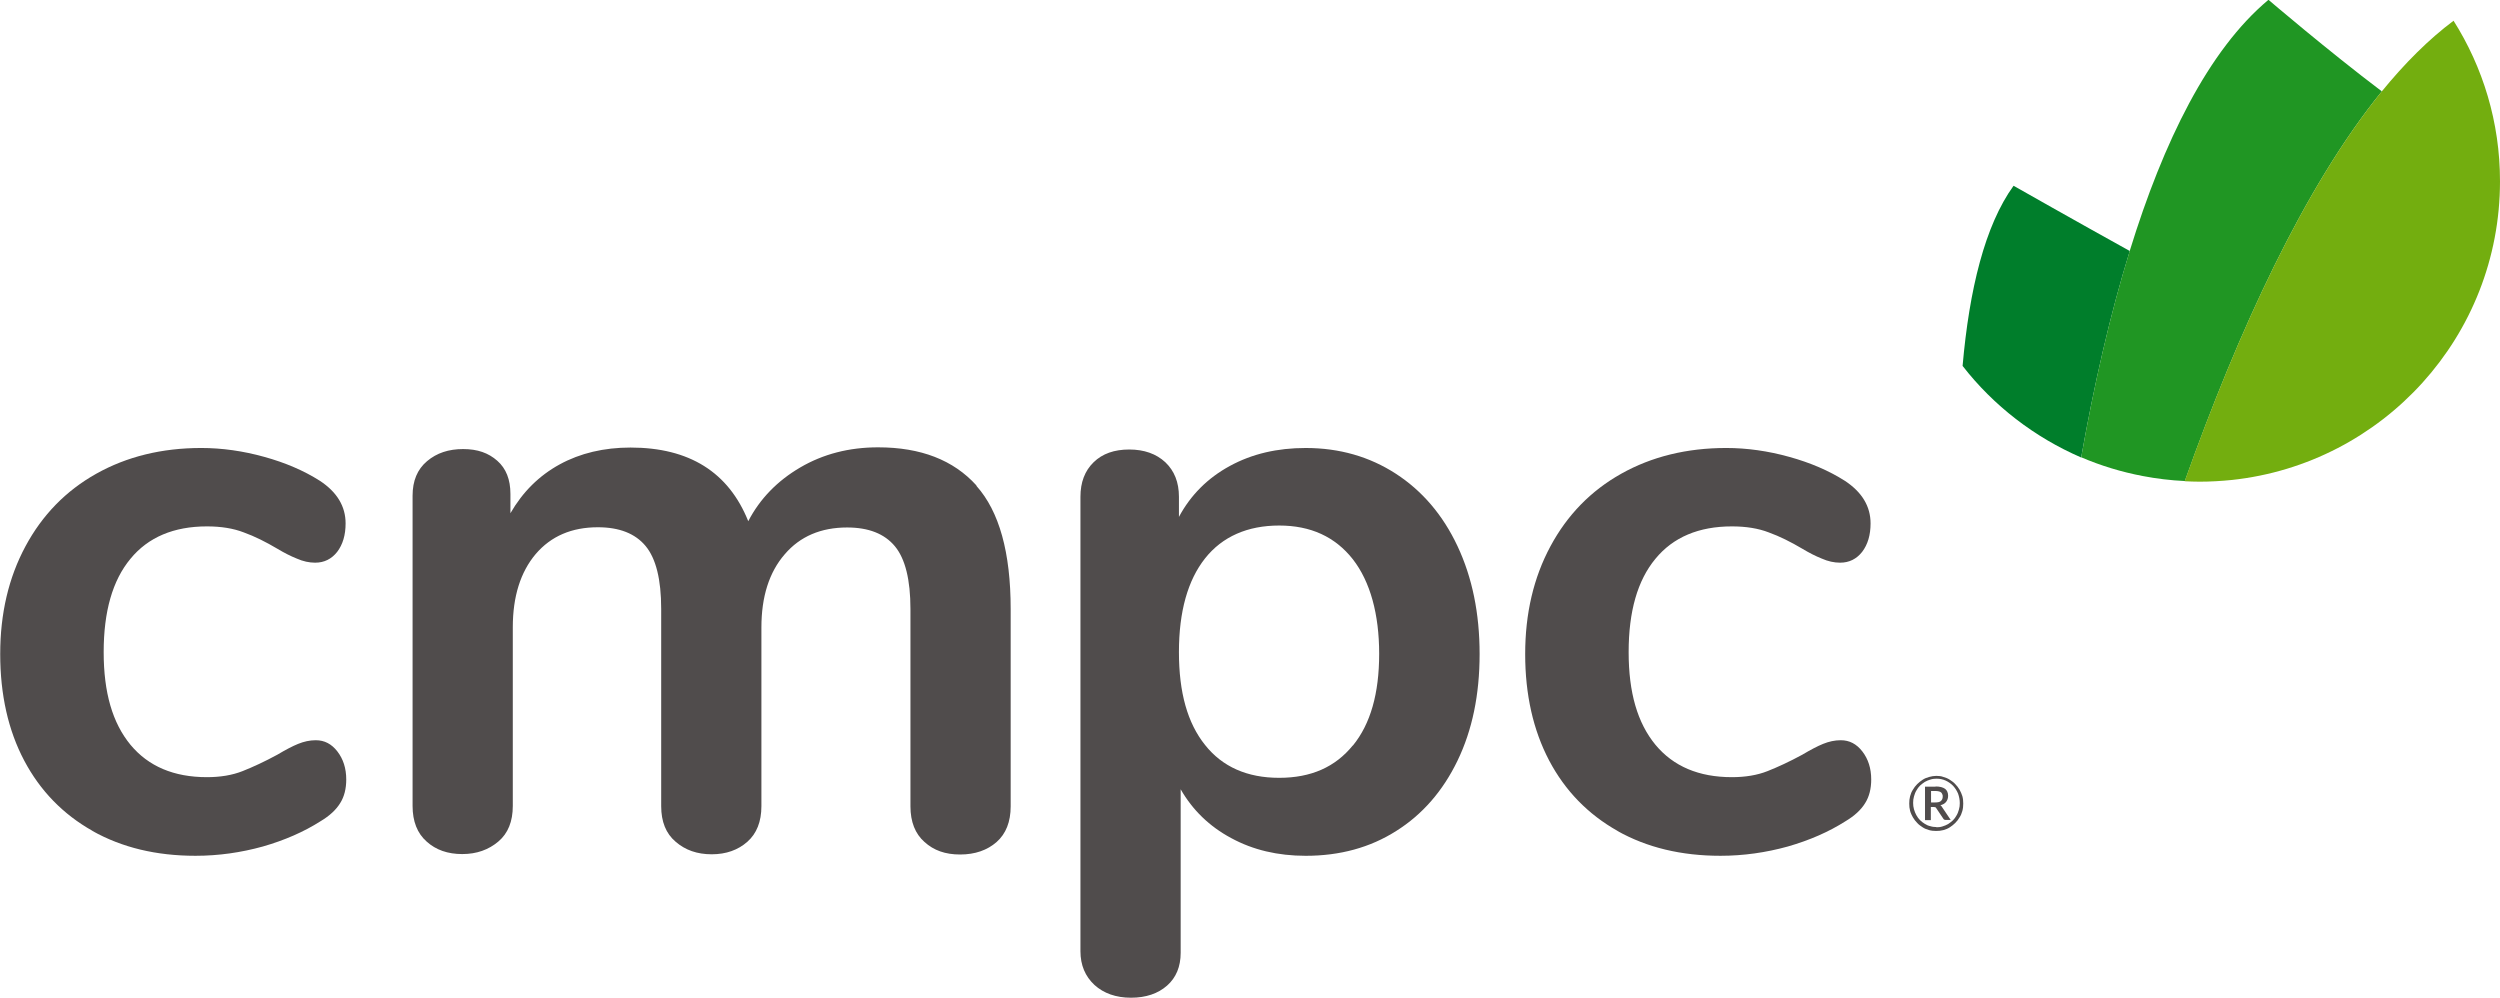 <?xml version="1.0" encoding="UTF-8"?>
<svg id="Capa_2" data-name="Capa 2" xmlns="http://www.w3.org/2000/svg" viewBox="0 0 115.74 46.19">
  <defs>
    <style>
      .cls-1 {
        fill: #209623;
      }

      .cls-2 {
        fill: #007e2b;
      }

      .cls-3 {
        fill: #504c4c;
      }

      .cls-4 {
        fill: #73ae0f;
      }
    </style>
  </defs>
  <g id="Capa_2-2" data-name="Capa 2">
    <g>
      <path class="cls-3" d="M4.29,38.47c-1.37-.77-2.43-1.86-3.17-3.26s-1.11-3.05-1.11-4.93.39-3.54,1.17-4.99c.78-1.45,1.87-2.57,3.28-3.36,1.41-.79,3.03-1.19,4.86-1.19.96,0,1.94.14,2.91.41.98.27,1.84.64,2.58,1.11.79.52,1.19,1.18,1.19,1.97,0,.54-.13.98-.39,1.32-.26.33-.6.5-1.02.5-.27,0-.56-.06-.85-.19-.3-.12-.59-.27-.89-.45-.54-.32-1.06-.58-1.56-.76-.49-.19-1.06-.28-1.71-.28-1.53,0-2.72.5-3.54,1.5-.83,1-1.24,2.44-1.24,4.32s.41,3.28,1.24,4.29c.83,1,2.01,1.5,3.54,1.5.62,0,1.17-.09,1.65-.28.48-.19,1.02-.44,1.61-.76.37-.22.69-.39.96-.5.27-.11.54-.17.82-.17.4,0,.73.17,1,.52.27.35.41.78.41,1.3,0,.42-.09.79-.28,1.09-.19.31-.49.59-.91.84-.77.49-1.66.88-2.67,1.17-1.01.28-2.05.43-3.12.43-1.81,0-3.4-.38-4.77-1.15Z"/>
      <path class="cls-3" d="M45.21,22.5c1.05,1.18,1.58,3.07,1.58,5.7v9.13c0,.72-.22,1.27-.65,1.65-.43.38-1,.58-1.69.58s-1.22-.19-1.65-.58c-.43-.38-.65-.93-.65-1.65v-9.13c0-1.36-.24-2.33-.72-2.91-.48-.58-1.22-.87-2.21-.87-1.21,0-2.18.41-2.89,1.24-.72.83-1.08,1.96-1.08,3.39v8.27c0,.72-.22,1.27-.65,1.65-.43.38-.98.58-1.65.58s-1.22-.19-1.67-.58c-.45-.38-.67-.93-.67-1.65v-9.13c0-1.36-.24-2.33-.72-2.91-.48-.58-1.22-.87-2.21-.87-1.21,0-2.17.41-2.88,1.24-.7.83-1.06,1.96-1.06,3.39v8.27c0,.72-.22,1.27-.67,1.65s-1,.58-1.67.58-1.22-.19-1.65-.58c-.43-.38-.65-.93-.65-1.65v-14.36c0-.69.22-1.22.67-1.6s1-.56,1.67-.56,1.17.18,1.58.54c.41.36.61.87.61,1.54v.89c.57-.99,1.33-1.74,2.28-2.26.95-.52,2.05-.78,3.28-.78,2.72,0,4.54,1.14,5.45,3.41.54-1.04,1.35-1.87,2.41-2.49,1.06-.62,2.26-.93,3.6-.93,1.98,0,3.49.59,4.55,1.76Z"/>
      <g>
        <path class="cls-3" d="M64.62,21.93c1.22.79,2.18,1.91,2.86,3.36.68,1.45,1.02,3.11,1.02,4.99s-.34,3.52-1.02,4.93c-.68,1.41-1.63,2.5-2.84,3.26-1.21.77-2.61,1.15-4.19,1.15-1.29,0-2.44-.27-3.45-.82-1.01-.54-1.79-1.3-2.34-2.26v7.57c0,.64-.21,1.15-.63,1.52-.42.37-.98.56-1.67.56s-1.26-.2-1.69-.59c-.43-.4-.65-.92-.65-1.56v-21.04c0-.67.2-1.2.61-1.6.41-.4.96-.59,1.65-.59s1.25.2,1.67.59c.42.4.63.93.63,1.6v.93c.54-1.01,1.33-1.8,2.36-2.36,1.03-.56,2.19-.83,3.51-.83,1.56,0,2.95.4,4.17,1.19ZM62.63,34.52c.82-1,1.22-2.42,1.22-4.25s-.41-3.34-1.22-4.38c-.82-1.04-1.95-1.56-3.41-1.56s-2.63.51-3.43,1.52c-.8,1.01-1.21,2.46-1.21,4.34s.4,3.29,1.21,4.3c.8,1.01,1.95,1.52,3.43,1.52s2.6-.5,3.41-1.5Z"/>
        <path class="cls-3" d="M74.89,38.47c-1.37-.77-2.43-1.86-3.17-3.26-.74-1.41-1.11-3.05-1.11-4.93s.39-3.54,1.17-4.99c.78-1.45,1.87-2.57,3.28-3.36,1.41-.79,3.03-1.19,4.86-1.19.96,0,1.94.14,2.91.41.98.27,1.84.64,2.58,1.11.79.52,1.19,1.18,1.19,1.97,0,.54-.13.98-.39,1.32-.26.33-.6.5-1.02.5-.27,0-.56-.06-.85-.19-.3-.12-.59-.27-.89-.45-.54-.32-1.06-.58-1.56-.76-.49-.19-1.06-.28-1.71-.28-1.53,0-2.72.5-3.54,1.5-.83,1-1.24,2.44-1.24,4.32s.41,3.28,1.24,4.29c.83,1,2.01,1.5,3.54,1.5.62,0,1.17-.09,1.65-.28.48-.19,1.02-.44,1.61-.76.37-.22.69-.39.96-.5.27-.11.54-.17.82-.17.4,0,.73.17,1,.52.27.35.41.78.41,1.3,0,.42-.09.79-.28,1.09-.19.31-.49.59-.91.84-.77.49-1.66.88-2.67,1.17-1.01.28-2.05.43-3.12.43-1.81,0-3.4-.38-4.77-1.15Z"/>
      </g>
      <path class="cls-3" d="M89.64,35.92c.12,0,.23.01.33.05.11.03.21.07.3.13.09.06.18.12.25.2.08.08.14.16.2.26.05.09.1.2.13.3.03.11.04.22.04.34s-.01.23-.04.34c-.03.11-.07.21-.13.3-.05.09-.12.18-.2.26-.08.08-.16.14-.25.2-.09.06-.19.1-.3.13-.11.03-.22.04-.33.04s-.23-.01-.33-.04c-.11-.03-.21-.07-.3-.13-.09-.06-.18-.12-.25-.2-.08-.08-.14-.16-.2-.26-.05-.09-.1-.19-.13-.3-.03-.11-.04-.22-.04-.34s.01-.23.04-.34c.03-.11.07-.21.13-.3.05-.09.12-.18.2-.26.08-.08.16-.14.25-.2.09-.06.19-.1.3-.13.11-.03.22-.05.33-.05M89.64,38.3c.1,0,.2-.01.29-.04.09-.03.18-.06.26-.11.08-.05.15-.11.22-.17.07-.07.12-.14.17-.23.05-.08.08-.17.11-.27s.04-.19.04-.3c0-.15-.03-.3-.08-.44-.06-.14-.13-.25-.23-.36-.1-.1-.21-.18-.34-.24-.13-.06-.27-.09-.42-.09-.1,0-.2.01-.29.04-.09.03-.18.06-.26.11-.08.05-.15.11-.22.17-.07.07-.12.14-.17.23-.05.08-.08.17-.11.27-.03.1-.04.2-.04.3s.01.2.04.3.06.18.11.27.1.16.17.23c.07.07.14.12.22.17.08.05.16.09.26.11.09.03.19.04.29.04M89.61,36.41c.2,0,.34.04.44.11.09.07.14.18.14.32,0,.11-.03.2-.09.28-.06.08-.15.13-.27.16.02.01.04.03.05.04.01.02.03.04.04.06l.39.58h-.25s-.07-.01-.08-.04l-.35-.52s-.02-.03-.04-.03c-.01,0-.04-.01-.07-.01h-.13v.61h-.27v-1.55h.49ZM89.59,37.15c.13,0,.22-.02.27-.07.05-.05.08-.11.08-.2,0-.04,0-.08-.02-.11-.01-.03-.03-.06-.05-.08-.02-.02-.06-.04-.1-.05-.04-.01-.09-.02-.15-.02h-.22v.53h.2Z"/>
      <path class="cls-2" d="M93.22,8.6c-1.33,1.84-2.05,4.81-2.36,8.34,1.43,1.84,3.32,3.3,5.49,4.24.59-3.33,1.33-6.59,2.25-9.56-2.51-1.39-5.38-3.02-5.38-3.02"/>
      <path class="cls-1" d="M105.01,0c-2.77,2.32-4.85,6.55-6.41,11.61-.92,2.97-1.66,6.23-2.25,9.56.91.39,1.86.68,2.86.87.63.12,1.28.2,1.94.23,2.47-6.93,5.53-13.62,9.12-18.04-2.49-1.88-5.25-4.24-5.25-4.24"/>
      <path class="cls-4" d="M113.59.96c-1.15.86-2.26,1.97-3.33,3.28-3.59,4.42-6.65,11.12-9.12,18.04.23.01.46.02.69.02.51,0,1-.03,1.5-.08,6.98-.75,12.41-6.65,12.41-13.83,0-2.73-.79-5.28-2.15-7.43"/>
    </g>
  </g>
</svg>